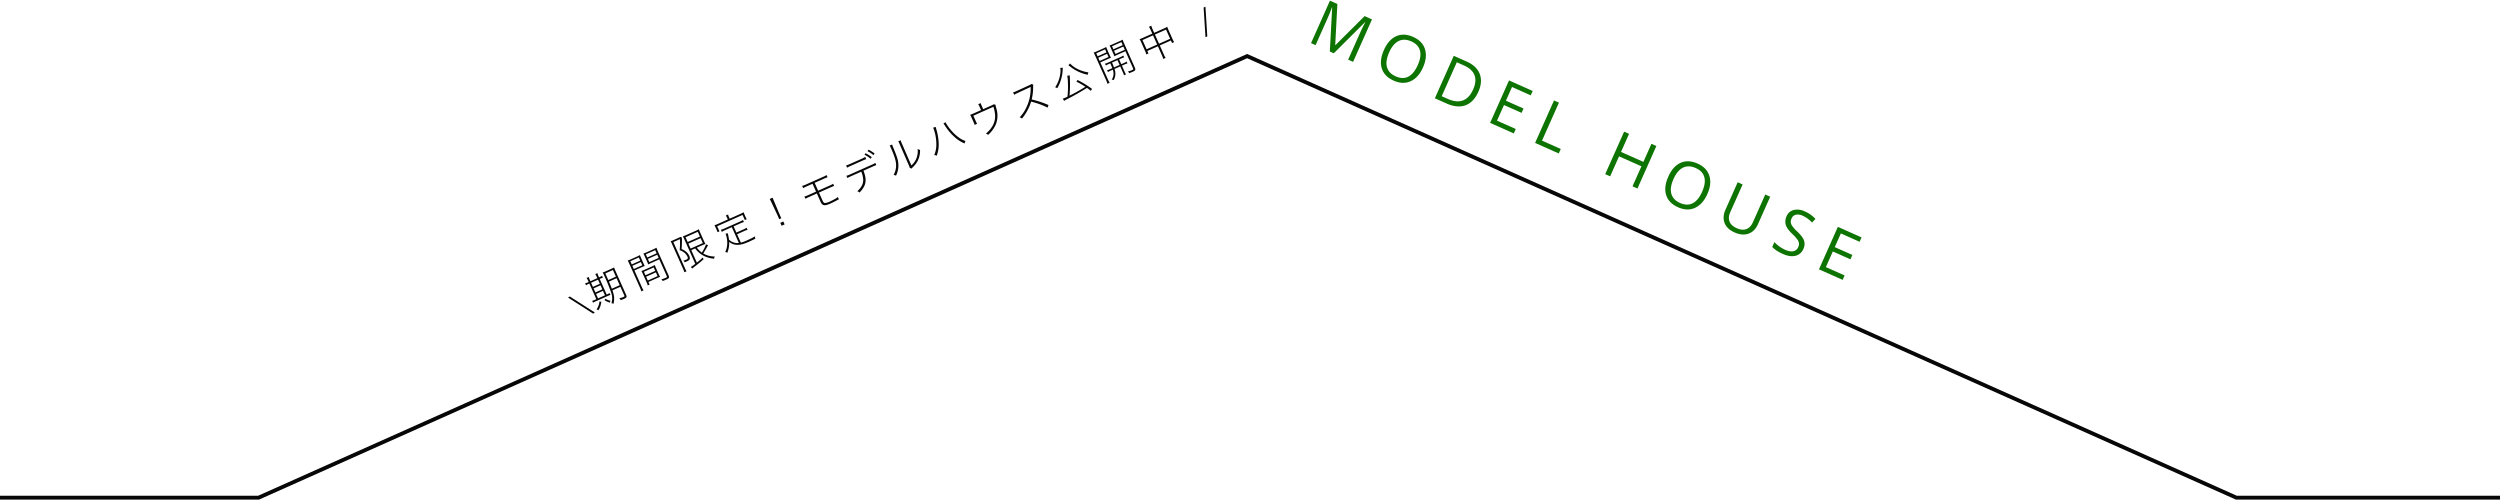 <svg xmlns="http://www.w3.org/2000/svg" width="1920.682" height="383.852" viewBox="0 0 1920.682 383.852">
  <g id="グループ_2482" data-name="グループ 2482" transform="translate(-1.851 -9862.029)">
    <path id="パス_3" data-name="パス 3" d="M1922.033,4437.529H1719.18l-.292-.13L959.5,4098.419,200.32,4437.529H1.351v-3H199.68L959.5,4095.134l.612.273,759.708,339.122h202.214Z" transform="translate(0.5 5808.352)" fill="#070707"/>
    <path id="パス_7" data-name="パス 7" d="M15.8,36.255,3.687,4.614h-.2q.342,3.76.342,8.936V36.255H0V.562H6.25L17.554,30h.2L29.15.562h6.2V36.255H31.2v-23q0-3.955.342-8.594h-.2L19.141,36.255Zm70.327-17.9q0,8.569-4.333,13.477T69.741,36.743q-7.886,0-12.17-4.822T53.286,18.311q0-8.716,4.3-13.513T69.79,0Q77.48,0,81.8,4.883T86.123,18.359Zm-28.442,0q0,7.251,3.088,11t8.972,3.748q5.933,0,8.96-3.735t3.027-11.011q0-7.2-3.015-10.925T69.79,3.711q-5.933,0-9.021,3.748T57.681,18.359Zm74.893-.293q0,8.838-4.8,13.513T113.97,36.255h-9.888V.562H115.02q8.325,0,12.939,4.614T132.573,18.066Zm-4.395.146q0-6.982-3.5-10.522T114.263,4.15h-6.03V32.666h5.054q7.422,0,11.157-3.65T128.179,18.213ZM170.43,36.255h-19.9V.562h19.9V4.248H154.683v11.5h14.795v3.662H154.683V32.544H170.43Zm17.91,0V.562h4.15V32.5h15.747v3.76Zm86.04,0h-4.15v-16.8h-18.8v16.8h-4.15V.562h4.15V15.747h18.8V.562h4.15Zm50.771-17.9q0,8.569-4.333,13.477T308.77,36.743q-7.886,0-12.17-4.822t-4.285-13.611q0-8.716,4.3-13.513T308.818,0q7.69,0,12.012,4.883T325.151,18.359Zm-28.442,0q0,7.251,3.088,11t8.972,3.748q5.933,0,8.96-3.735t3.027-11.011q0-7.2-3.015-10.925t-8.923-3.723q-5.933,0-9.021,3.748T296.709,18.359ZM370.063.562v23.1q0,6.1-3.687,9.595t-10.132,3.491q-6.445,0-9.973-3.516t-3.528-9.668v-23h4.15V23.853q0,4.468,2.441,6.86t7.178,2.393q4.517,0,6.958-2.4t2.441-6.9V.562Zm39.59,26.2a8.755,8.755,0,0,1-3.418,7.349q-3.418,2.637-9.277,2.637-6.348,0-9.766-1.636v-4a25.71,25.71,0,0,0,4.785,1.465,25.176,25.176,0,0,0,5.127.537q4.15,0,6.25-1.575a5.168,5.168,0,0,0,2.1-4.382,5.625,5.625,0,0,0-.745-3.04,6.917,6.917,0,0,0-2.49-2.185,34.84,34.84,0,0,0-5.31-2.271q-4.98-1.782-7.117-4.224a9.325,9.325,0,0,1-2.136-6.372,7.925,7.925,0,0,1,3.1-6.567,12.885,12.885,0,0,1,8.2-2.441A24.175,24.175,0,0,1,408.75,2l-1.294,3.613a22.125,22.125,0,0,0-8.594-1.855,8.317,8.317,0,0,0-5.151,1.416,4.666,4.666,0,0,0-1.855,3.931,6.024,6.024,0,0,0,.684,3.04,6.436,6.436,0,0,0,2.307,2.173,28.666,28.666,0,0,0,4.968,2.185q5.615,2,7.727,4.3A8.451,8.451,0,0,1,409.653,26.758Zm37.2,9.5h-19.9V.562h19.9V4.248H431.1v11.5H445.9v3.662H431.1V32.544h15.747Z" transform="matrix(0.914, 0.407, -0.407, 0.914, 1023.837, 9862.029)" fill="#0d7301"/>
    <path id="パス_5" data-name="パス 5" d="M24.18,18.66v7.41c0,.51-.27.69-1.02.69a15.452,15.452,0,0,1-3.36-.42,5.816,5.816,0,0,1,.42,1.77,24.467,24.467,0,0,0,2.49.18c2.43,0,2.97-.39,2.97-2.07V5.91a23.069,23.069,0,0,1,.12-2.82,22.922,22.922,0,0,1-2.76.12H18.96a21.987,21.987,0,0,1-2.76-.12,26.006,26.006,0,0,1,.12,3.21,130.112,130.112,0,0,1-.51,14.04,12.154,12.154,0,0,1-3.06,7.02,4.308,4.308,0,0,1,1.26,1.11c2.22-2.85,3.15-5.43,3.48-9.81Zm0-7.2v5.88h-6.6c.12-2.37.15-2.82.18-5.88Zm0-1.32H17.76l.03-1.5V4.56h6.39ZM3.42,5.4H3.21a13.2,13.2,0,0,1-2.7-.18V6.84a14.7,14.7,0,0,1,2.7-.15h.21V19.83H2.46A12.755,12.755,0,0,1,0,19.68V21.3a13.338,13.338,0,0,1,2.46-.15h9.39c1.14,0,2.19.03,2.79.09V19.68a15.325,15.325,0,0,1-2.52.15V6.69a18.015,18.015,0,0,1,2.61.12V5.22a14.239,14.239,0,0,1-2.61.18V4.83a18.875,18.875,0,0,1,.18-2.94H10.53a17.654,17.654,0,0,1,.15,2.94V5.4H4.86V4.83a20.762,20.762,0,0,1,.15-2.94H3.24a19.976,19.976,0,0,1,.18,2.94ZM4.86,19.83V16.08h5.82v3.75Zm0-5.01V11.4h5.82v3.42Zm0-4.68V6.69h5.82v3.45Zm0,12.27a9.075,9.075,0,0,1-1.71,2.4A12.3,12.3,0,0,1,.33,27.09a3.693,3.693,0,0,1,1.17,1.2,17.36,17.36,0,0,0,4.65-5.13Zm3.99.72a16.741,16.741,0,0,0,2.94,3.33,4.214,4.214,0,0,1,1.14-1.05,10.3,10.3,0,0,1-2.97-3.06ZM39.12,11.58h5.52c1.29,0,2.46.03,3.12.09-.06-.75-.09-1.59-.09-2.79V5.4c0-1.17.03-2.04.09-2.88a26.99,26.99,0,0,1-3.06.12H40.62a27.17,27.17,0,0,1-3.12-.12c.09.96.12,1.83.12,3.3V25.14a21.591,21.591,0,0,1-.18,3.27H39.3a19.765,19.765,0,0,1-.18-3.27Zm0-7.74h7.14V6.51H39.12Zm0,3.84h7.14v2.7H39.12ZM61.53,5.79a27.859,27.859,0,0,1,.15-3.27,27.694,27.694,0,0,1-3.18.12H53.73a25.993,25.993,0,0,1-3.06-.12c.06.9.09,1.8.09,2.88V8.88c0,1.08-.03,1.98-.09,2.79.87-.06,1.8-.09,3.12-.09h6.24V25.65c0,.72-.24.87-1.35.87a32.026,32.026,0,0,1-3.48-.27,4.943,4.943,0,0,1,.48,1.59c1.08.06,2.46.09,3.18.09,2.1,0,2.67-.48,2.67-2.25ZM52.17,3.84h7.86V6.51H52.17Zm0,3.84h7.86v2.7H52.17Zm2.82,9.3c0-1.2.03-2.01.09-2.85a26.737,26.737,0,0,1-3.03.12H46.89a26.737,26.737,0,0,1-3.03-.12c.06.9.09,1.77.09,2.85v6.48a17.614,17.614,0,0,1-.15,2.79h1.56V24.03h6.6c1.29,0,2.28.03,3.12.09-.06-.81-.09-1.62-.09-2.76Zm-9.63-1.5h8.22v2.91H45.36Zm0,4.14h8.22V22.8H45.36Zm43.23-4.53a19.11,19.11,0,0,0,3.03,6.99,20.834,20.834,0,0,0,7.05,6.15,6.314,6.314,0,0,1,1.14-1.35,17.42,17.42,0,0,1-7.11-5.7c2.73-1.86,4.29-2.97,5.55-4.02a3.3,3.3,0,0,1,.42-.33l-1.2-1.2a26.374,26.374,0,0,1-5.49,4.44,15.835,15.835,0,0,1-1.95-4.98h4.14c1.17,0,2.01.03,3,.09-.06-.72-.09-1.26-.09-3.09V6.06c0-1.89.03-2.49.09-3.3a16.168,16.168,0,0,1-2.91.15H86.7a26.236,26.236,0,0,1-2.97-.12c.09.96.12,2.04.12,3.12V25.95a30.386,30.386,0,0,1-4.05.78l.45,1.62a9.333,9.333,0,0,1,1.35-.42c4.29-1.02,6.21-1.56,9.54-2.61l-.09-1.44c-2.37.81-3.33,1.08-5.7,1.71V15.09ZM85.35,4.26H95.64V8.28H85.35Zm0,5.34H95.64v4.17H85.35ZM73.74,25.8a16.57,16.57,0,0,1-.18,2.64h1.86a17.908,17.908,0,0,1-.15-2.64V3.84h5.52a58.137,58.137,0,0,1-3.6,7.68,11.366,11.366,0,0,1,2.76,3.78,8.717,8.717,0,0,1,.66,3.27c0,1.23-.45,1.62-1.77,1.62a12.478,12.478,0,0,1-2.31-.21,4.264,4.264,0,0,1,.39,1.56c.78.03,1.14.06,1.62.06a5.97,5.97,0,0,0,2.43-.36c.78-.42,1.17-1.29,1.17-2.73a9.334,9.334,0,0,0-.57-3.18,12.254,12.254,0,0,0-2.7-4.02,64.941,64.941,0,0,0,3.39-6.99,4.9,4.9,0,0,1,.45-.96l-.9-.99a8.2,8.2,0,0,1-1.83.12H75.63a15.517,15.517,0,0,1-1.98-.09c.06.69.09,1.35.09,2.13Zm47.22-.87a9.221,9.221,0,0,1-5.88-5.4c.3-.93.57-2.1.84-3.36.24-1.17.24-1.17.33-1.5l-1.8-.39a2.852,2.852,0,0,1,.03.42,19.018,19.018,0,0,1-2.37,7.98,15.522,15.522,0,0,1-3.57,4.35,4.395,4.395,0,0,1,1.29,1.14,19.589,19.589,0,0,0,4.68-7.05c1.5,3.18,4.38,5.1,8.73,5.79a41.006,41.006,0,0,0,7.02.27c.84,0,1.74-.03,3.54-.09a5.219,5.219,0,0,1,.6-1.74c-2.4.21-4.29.3-7.05.3a25.034,25.034,0,0,1-4.89-.33V18.24h5.88a18.518,18.518,0,0,1,2.82.18V16.68a17.716,17.716,0,0,1-2.82.18h-5.88V11.64h5.64a19.975,19.975,0,0,1,2.94.18V10.08a18.876,18.876,0,0,1-2.94.18H115.41a18.876,18.876,0,0,1-2.94-.18v1.74a20.553,20.553,0,0,1,2.94-.18h5.55Zm-.42-19.92h-8.25a29.241,29.241,0,0,1-2.94-.12,12.983,12.983,0,0,1,.12,1.98V8.64a13.235,13.235,0,0,1-.12,2.07h1.62V6.42H132.3v4.29h1.62a12.755,12.755,0,0,1-.12-2.07V6.87a12.489,12.489,0,0,1,.12-1.98,29.241,29.241,0,0,1-2.94.12H122.1V3.45a7.524,7.524,0,0,1,.21-1.86h-1.98a7.863,7.863,0,0,1,.21,1.86Zm37.98,15.81c-.06-.75-.09-1.38-.09-1.98l.03-1.17.21-10.8c0-1.2.06-2.28.15-3.18h-2.49c.09.96.15,2.01.18,3.18l.21,10.8v1.14c0,.66-.03,1.23-.09,2.01Zm.33,5.37V23.73h-2.52v2.46Zm32.28-11.61v6.78c0,3.6,1.29,4.53,6.42,4.53,1.38,0,3.57-.09,4.65-.18,1.77-.15,1.92-.15,2.22-.15h.33V23.61a10.737,10.737,0,0,1-2.55.45c-1.77.15-3.39.24-4.29.24a12.668,12.668,0,0,1-3.87-.42c-.93-.39-1.14-.93-1.14-3.12V14.58h9.36c1.44,0,2.34.03,3.33.12V12.84a20.21,20.21,0,0,1-3.36.18H192.9V6.42h7.47a23.464,23.464,0,0,1,3.33.15V4.65a15.775,15.775,0,0,1-3.36.21H186.51a15.621,15.621,0,0,1-3.33-.21V6.57a23.205,23.205,0,0,1,3.33-.15h4.62v6.6h-6.3a20.61,20.61,0,0,1-3.39-.18V14.7c1.02-.09,1.89-.12,3.36-.12Zm47.19-1.44c1.47,0,2.37.03,3.36.12V11.4a20.61,20.61,0,0,1-3.39.18H220.77a20.61,20.61,0,0,1-3.39-.18v1.86c.99-.09,1.89-.12,3.36-.12h8.34a18.184,18.184,0,0,1-1.17,6.33c-1.2,2.85-3.72,4.86-7.74,6.18a3.425,3.425,0,0,1,1.14,1.59,18.715,18.715,0,0,0,5.31-2.97c2.34-2.04,3.57-4.56,4.05-8.22.15-1.08.24-2.1.27-2.91Zm-17.91-7.2a22.949,22.949,0,0,1,3.33-.15h9.42a22.949,22.949,0,0,1,3.33.15V4.02a17.724,17.724,0,0,1-3.33.21h-9.42a18.309,18.309,0,0,1-3.36-.21Zm16.23-3.69a23.683,23.683,0,0,1,3.03,4.77l1.32-.78a27.032,27.032,0,0,0-3.12-4.68ZM239.88.72a22.37,22.37,0,0,1,2.91,4.62l1.32-.78A27.362,27.362,0,0,0,241.08,0Zm17.28,2.94a12.42,12.42,0,0,1,.12,2.13c0,6.3-.42,10.23-1.41,12.87a14.691,14.691,0,0,1-5.13,6.87,4.182,4.182,0,0,1,1.47,1.29,17.744,17.744,0,0,0,5.22-7.29c1.14-3,1.41-5.31,1.62-13.26a13.255,13.255,0,0,1,.18-2.49Zm7.35-.24a15.52,15.52,0,0,1,.09,2.61l-.15,17.73a4.721,4.721,0,0,1-.18,1.74l.99,1.2a2.712,2.712,0,0,1,.66-.3c.27-.12.6-.24.96-.39a18.767,18.767,0,0,0,4.32-2.19,17.163,17.163,0,0,0,5.91-7.56,6.39,6.39,0,0,1-1.38-1.47,14.9,14.9,0,0,1-3.72,6.15,13.856,13.856,0,0,1-5.82,3.48l.18-18.39a10.733,10.733,0,0,1,.18-2.58Zm28.77,1.26a34.511,34.511,0,0,1-2.97,12.66,20.044,20.044,0,0,1-4.83,6.93,4.994,4.994,0,0,1,1.5,1.29,24.907,24.907,0,0,0,5.28-8.1,42.933,42.933,0,0,0,2.7-10.41,17.81,17.81,0,0,1,.36-1.98Zm8.49.39a14.209,14.209,0,0,1,.39,1.95,41.557,41.557,0,0,0,3.24,11.07,26.475,26.475,0,0,0,4.98,7.56,4.779,4.779,0,0,1,1.47-1.44,16.537,16.537,0,0,1-3.42-4.17,32.541,32.541,0,0,1-3.45-8.07,38.2,38.2,0,0,1-1.41-7.26Zm32.37,2.31V4.2a8.867,8.867,0,0,1,.15-1.83h-2.1a8.867,8.867,0,0,1,.15,1.83V7.38h-6.48a24.406,24.406,0,0,1-2.64-.12,18.421,18.421,0,0,1,.12,2.34v3.99a19.415,19.415,0,0,1-.12,2.16h2.07a20.486,20.486,0,0,1-.09-2.16V8.91h16.83a24.389,24.389,0,0,1-.99,5.1,14.627,14.627,0,0,1-5.91,8.28,19.555,19.555,0,0,1-6.72,3.03,4.018,4.018,0,0,1,1.11,1.65,22.945,22.945,0,0,0,8.82-5.04,18.345,18.345,0,0,0,5.25-10.86c.36-2.4.36-2.4.6-2.82L343.11,7.2c-.48.18-.63.18-2.4.18Zm47.1,17.49a74.16,74.16,0,0,0-10.05-9.15,39.321,39.321,0,0,0,4.98-8.43,4.964,4.964,0,0,1,.81-1.41L375.9,4.77a5.606,5.606,0,0,1-1.74.21l-10.71.12h-.75a12.9,12.9,0,0,1-2.34-.15l.03,2.04a24.688,24.688,0,0,1,3.03-.21l10.35-.15a3.745,3.745,0,0,0,.63-.06c-.12.24-.18.42-.24.54A33.352,33.352,0,0,1,363.27,21a24.3,24.3,0,0,1-6.09,3.48,5.277,5.277,0,0,1,1.23,1.62,36.515,36.515,0,0,0,5.91-3.66,32.591,32.591,0,0,0,5.76-5.37,58.322,58.322,0,0,1,9.72,9.36Zm35.58,2.31a73.681,73.681,0,0,0-7.38-10.8l-1.32.84a52.77,52.77,0,0,1,4.68,6.39,134.8,134.8,0,0,1-13.86,1.26,105.926,105.926,0,0,0,5.91-12.72,13.045,13.045,0,0,1,.6-1.41l-1.89-.57a29.811,29.811,0,0,1-1.74,5.13,67.233,67.233,0,0,1-4.68,9.66c-1.14.03-1.5.03-2.07.03-.45,0-1.2-.03-1.92-.06l.45,1.95a21.879,21.879,0,0,1,3.42-.33c5.49-.3,11.34-.9,16.56-1.68.66,1.11.99,1.71,1.8,3.27ZM401.07,2.52a11.169,11.169,0,0,1-1.65,3.84,24.965,24.965,0,0,1-7.98,8.19,5.056,5.056,0,0,1,1.23,1.29,31.193,31.193,0,0,0,4.38-3.87,30.842,30.842,0,0,0,5.1-7.26,7.757,7.757,0,0,1,.84-1.53Zm6.57.66c.18.33.3.54.69,1.26a31.677,31.677,0,0,0,9.93,11.49,5.075,5.075,0,0,1,1.2-1.47,26.773,26.773,0,0,1-6.75-6,20.455,20.455,0,0,1-3.39-6Zm30,11.76c-.03,2.25-.06,2.82-.12,4.02h-1.47a16.9,16.9,0,0,1-2.82-.15v1.53a18.032,18.032,0,0,1,2.82-.15h1.35a9.446,9.446,0,0,1-.78,3.06,7.731,7.731,0,0,1-3.12,3.54,4.73,4.73,0,0,1,1.26.99,10.146,10.146,0,0,0,4.05-7.59h4.83v4.83a11.349,11.349,0,0,1-.18,2.58h1.77a10.434,10.434,0,0,1-.18-2.58V20.19h1.77a17.343,17.343,0,0,1,2.82.15V18.81a16.9,16.9,0,0,1-2.82.15h-1.77V14.94h1.35a22.527,22.527,0,0,1,2.79.12v-1.5a17.344,17.344,0,0,1-2.82.15h-9.72a17.343,17.343,0,0,1-2.82-.15v1.5a22.453,22.453,0,0,1,2.82-.12Zm6,0v4.02h-4.71c.12-1.59.12-1.86.15-4.02Zm-12.72-3.78h5.79c1.29,0,2.46.03,3.12.09-.06-.81-.09-1.62-.09-2.76V5.04c0-1.14.03-2.01.09-2.85a26.655,26.655,0,0,1-3.06.12h-4.35a27.17,27.17,0,0,1-3.12-.12c.09.96.12,1.83.12,3.27V25.11a21.776,21.776,0,0,1-.18,3.3h1.86a20.53,20.53,0,0,1-.18-3.27Zm0-7.65h7.41V6.06h-7.41Zm0,3.75h7.41v2.7h-7.41Zm22.59-1.8a27.859,27.859,0,0,1,.15-3.27,28.032,28.032,0,0,1-3.18.12h-4.74a26.322,26.322,0,0,1-3.06-.12c.06.9.09,1.8.09,2.85V8.49c0,1.08-.03,1.86-.09,2.76.87-.06,1.8-.09,3.12-.09h6.21V25.62c0,.69-.24.87-1.17.87a23.14,23.14,0,0,1-3.45-.33,6.067,6.067,0,0,1,.48,1.59c.87.06,2.28.12,2.91.12,2.16,0,2.73-.48,2.73-2.25Zm-9.33-1.95h7.83V6.06h-7.83Zm0,3.75h7.83v2.7h-7.83Zm32.16-.03h-8.52a14.163,14.163,0,0,1-2.1-.12,14.238,14.238,0,0,1,.15,2.31v7.95a18.976,18.976,0,0,1-.18,2.58h1.77v-2.1h8.88v7.23a19.26,19.26,0,0,1-.21,3.33h2.01a16.124,16.124,0,0,1-.21-3.33V17.85h9.33v2.1h1.77a17.714,17.714,0,0,1-.18-2.58V9.42A13.575,13.575,0,0,1,489,7.11a14.164,14.164,0,0,1-2.1.12h-8.97V4.44a17.9,17.9,0,0,1,.21-3.06h-2.01a16.778,16.778,0,0,1,.21,3.06Zm0,1.44v7.74h-8.88V8.67Zm1.59,7.74V8.67h9.33v7.74ZM522.056,4.924,514.073,26.34h-1.523l7.969-21.416Z" transform="matrix(0.914, -0.407, 0.407, 0.914, 448.799, 10075.142)" fill="#070707"/>
    <path id="パス_8" data-name="パス 8" d="M9.507,21.416,1.523,0H0L7.969,21.416Z" transform="matrix(0.799, -0.602, 0.602, 0.799, 438.324, 10090.695)" fill="#070707"/>
  </g>
</svg>
